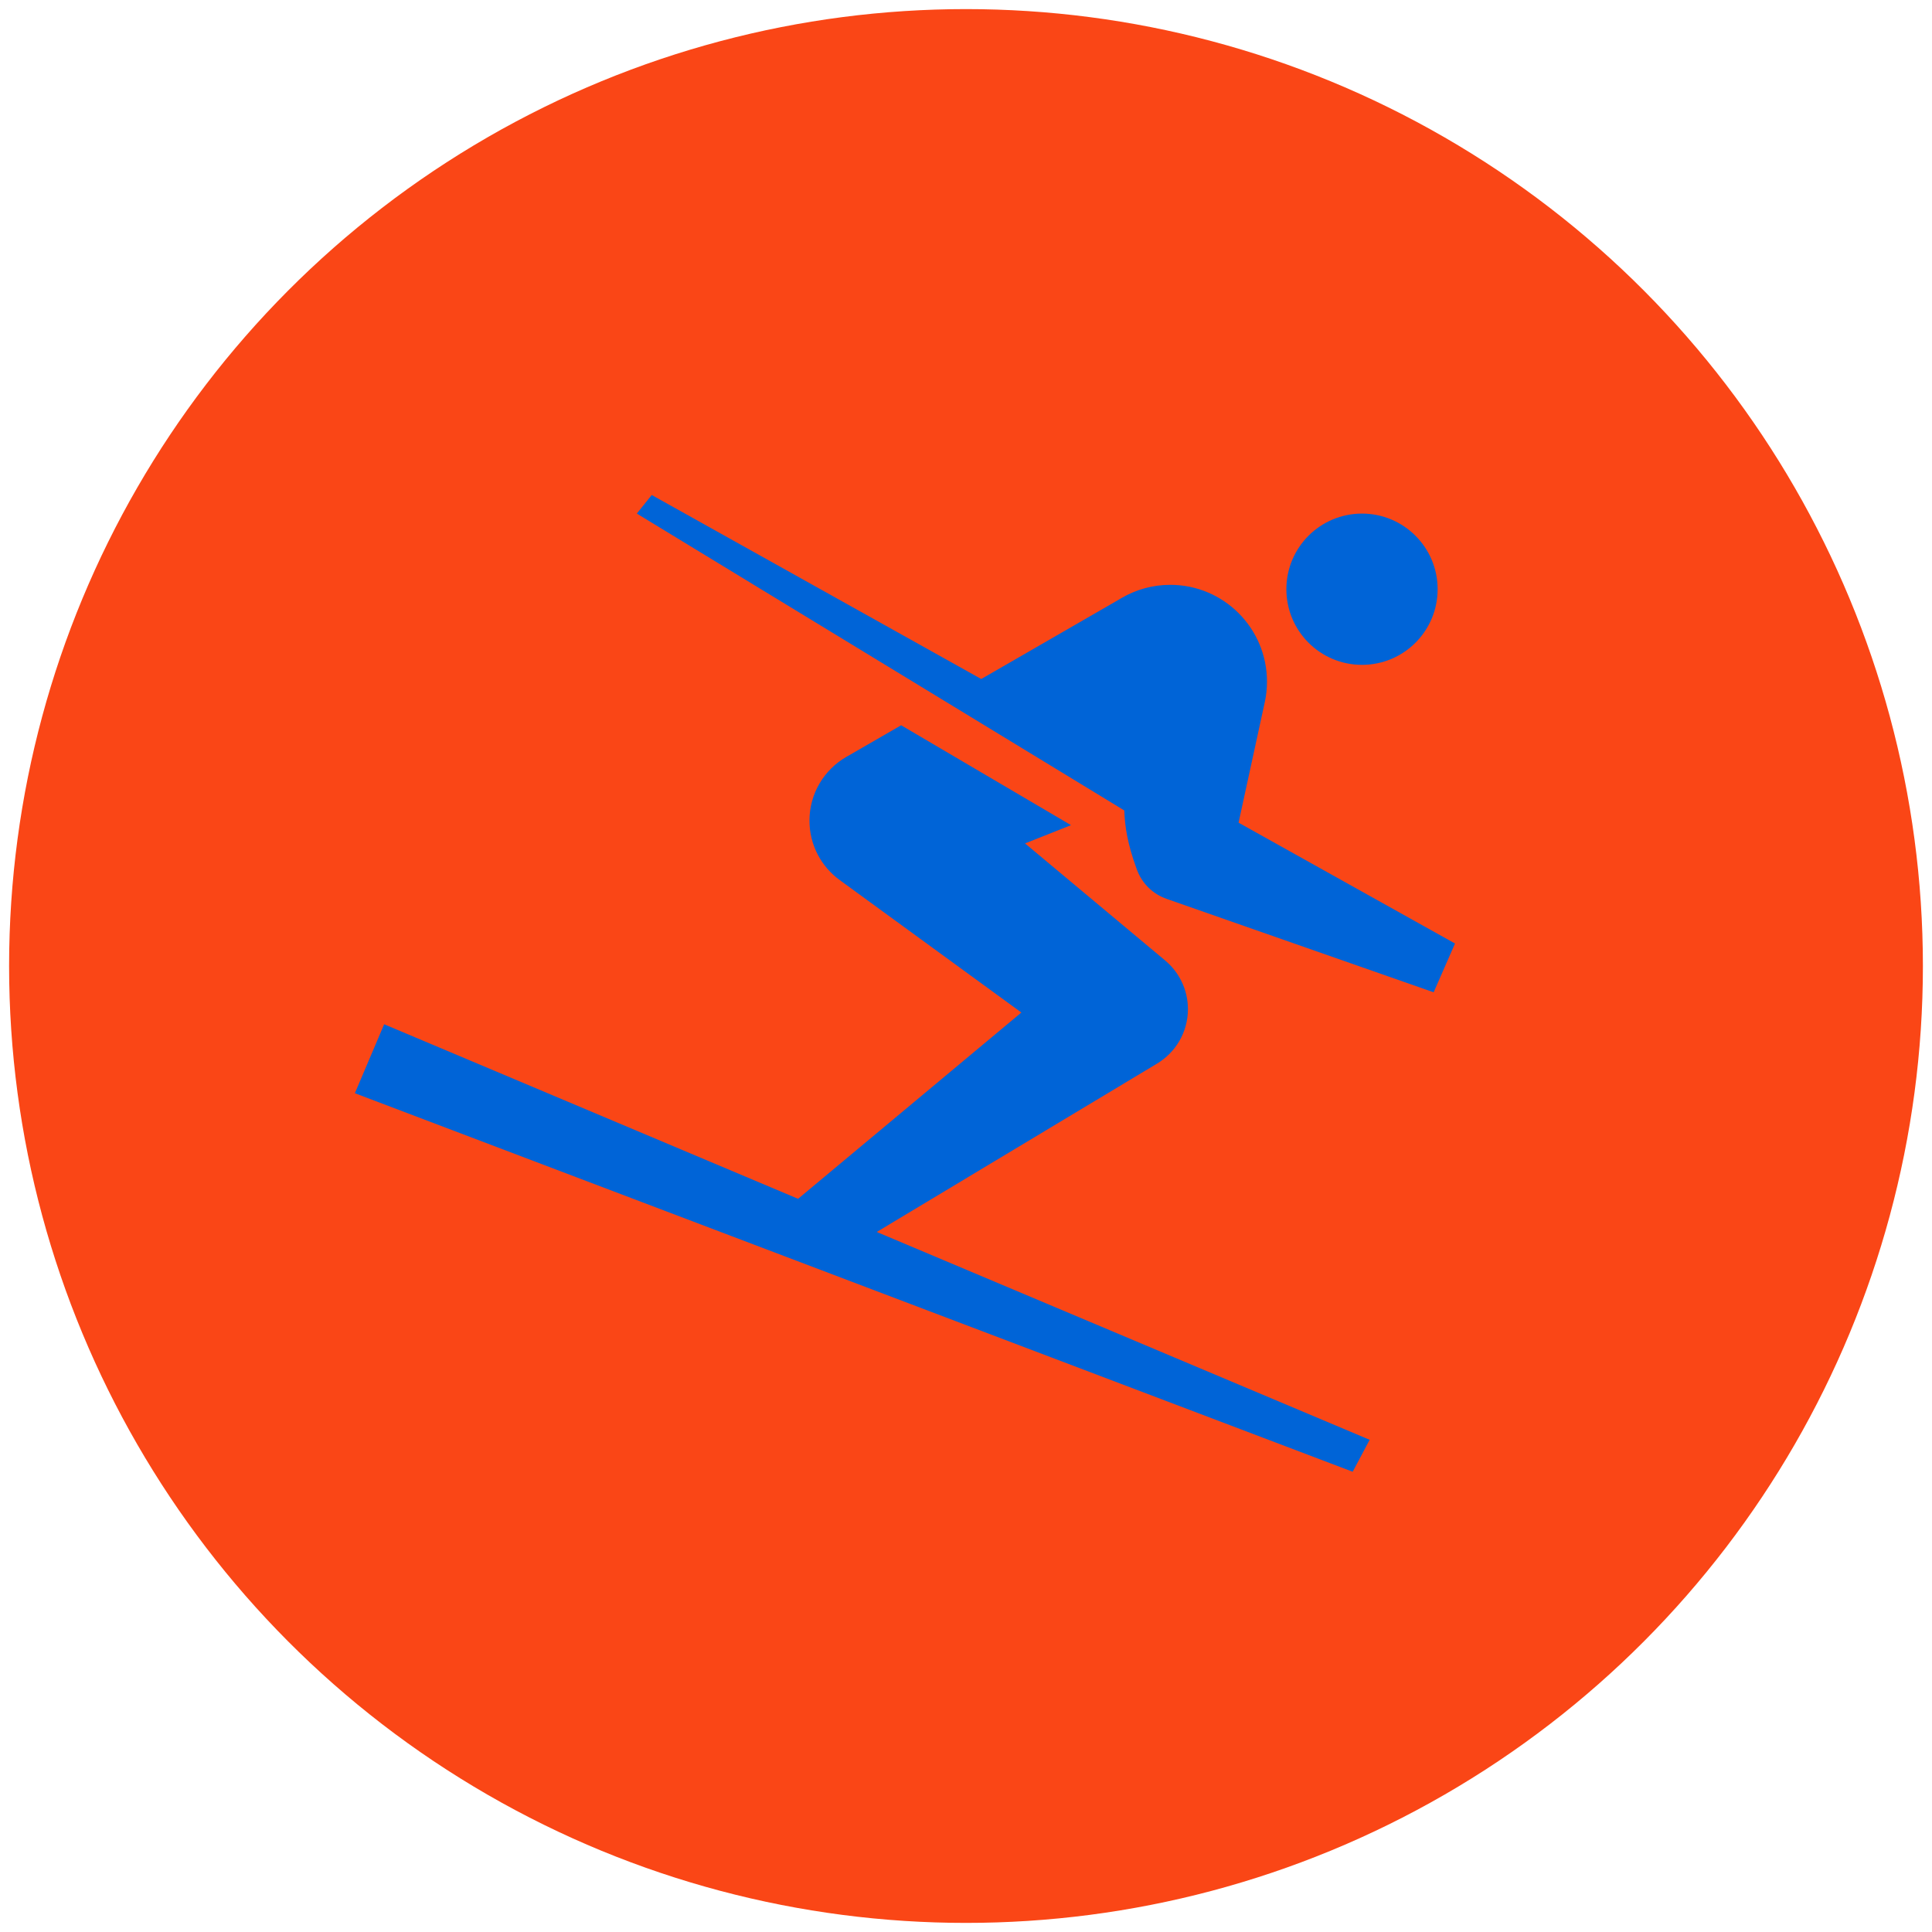 <?xml version="1.0" encoding="UTF-8"?>
<svg xmlns="http://www.w3.org/2000/svg" viewBox="0 0 600.94 600.94">
  <defs>
    <style>
      .c {
        fill: #fa4616;
      }

      .c, .d {
        stroke-width: 0px;
      }

      .d {
        fill: #0064d7;
      }
    </style>
  </defs>
  <g id="a" data-name="HG">
    <circle class="c" cx="300.47" cy="300.47" r="297.64"></circle>
  </g>
  <g id="b" data-name="FG">
    <path class="d" d="m345.4,324.29h0c-.07-.03-.12-.08-.18-.13.06.05.12.09.18.13Z"></path>
    <path class="d" d="m364.07,300.36h0s-.03-.03-.05-.04c.01.01.04.03.05.04Z"></path>
    <path class="d" d="m345.4,324.29h0c-.07-.03-.12-.08-.18-.13.06.05.12.09.18.13Z"></path>
    <path class="d" d="m379.54,277.01c0,.05-.01.1-.03.16h-.01c.03-.05.04-.1.04-.16Z"></path>
    <path class="d" d="m379.54,277.01c0,.05-.01.1-.03.16h-.01c.03-.05.04-.1.04-.16Z"></path>
    <g>
      <path class="d" d="m447.17,183.27c0,13-10.53,23.53-23.53,23.53s-23.52-10.53-23.52-23.53,10.53-23.52,23.52-23.52,23.53,10.53,23.53,23.52Z"></path>
      <path class="d" d="m385.25,255.9c1.64-7.55,3.24-14.86,8.15-37.48.46-2.07.69-4.2.69-6.4,0-16.63-13.47-30.11-30.09-30.11-5.47,0-10.62,1.48-15.05,4.04-.25.14-.49.29-.74.43-.04.03-.07.04-.1.07-21.22,12.23-33.06,19.08-42.9,24.75l-102.49-57.23-4.65,5.77,93.8,57.12,1.7,1.04h.01l54.13,32.97.34.21,1.6.98.05.03c.19,5.2,1.08,10.53,3.69,17.74h0c.09.26.18.51.27.77h.01c1.56,4.19,4.91,7.49,9.15,8.96h-.01c.16.07.3.12.46.17,0,0,.01.01.03.01,28.39,9.94,67.03,23.45,82.63,28.91l6.64-15.18-67.3-37.57Zm-2.76,12.66h-.01c.03-.05.04-.1.04-.16,0,.05-.01.1-.03.16Z"></path>
      <path class="d" d="m272.71,383.2c22.48-13.51,59.36-35.66,87.22-52.39,5.73-3.46,9.57-9.74,9.57-16.93,0-6.08-2.76-11.52-7.09-15.13-.01-.03-.03-.04-.05-.05-.01-.03-.04-.03-.05-.04-19.37-16.19-29.48-24.64-43.48-36.32,4.56-1.81,9.09-3.6,14.3-5.68l-52.83-31.07c-4.68,2.69-10.04,5.78-16.55,9.55-.18.09-.35.2-.53.3-6.84,3.95-11.44,11.35-11.44,19.81,0,7.61,3.71,14.34,9.41,18.49h0c27.64,20.16,39.13,28.53,56.5,41.2-26.69,22.27-56.13,46.83-69.45,57.94l-128.75-54.29-9.11,21.45,310.37,117.74,5.28-9.94-153.31-64.64Zm65.42-53.36h0c-.07-.03-.12-.08-.18-.13.06.05.12.09.18.13Z"></path>
    </g>
  </g>
</svg>
